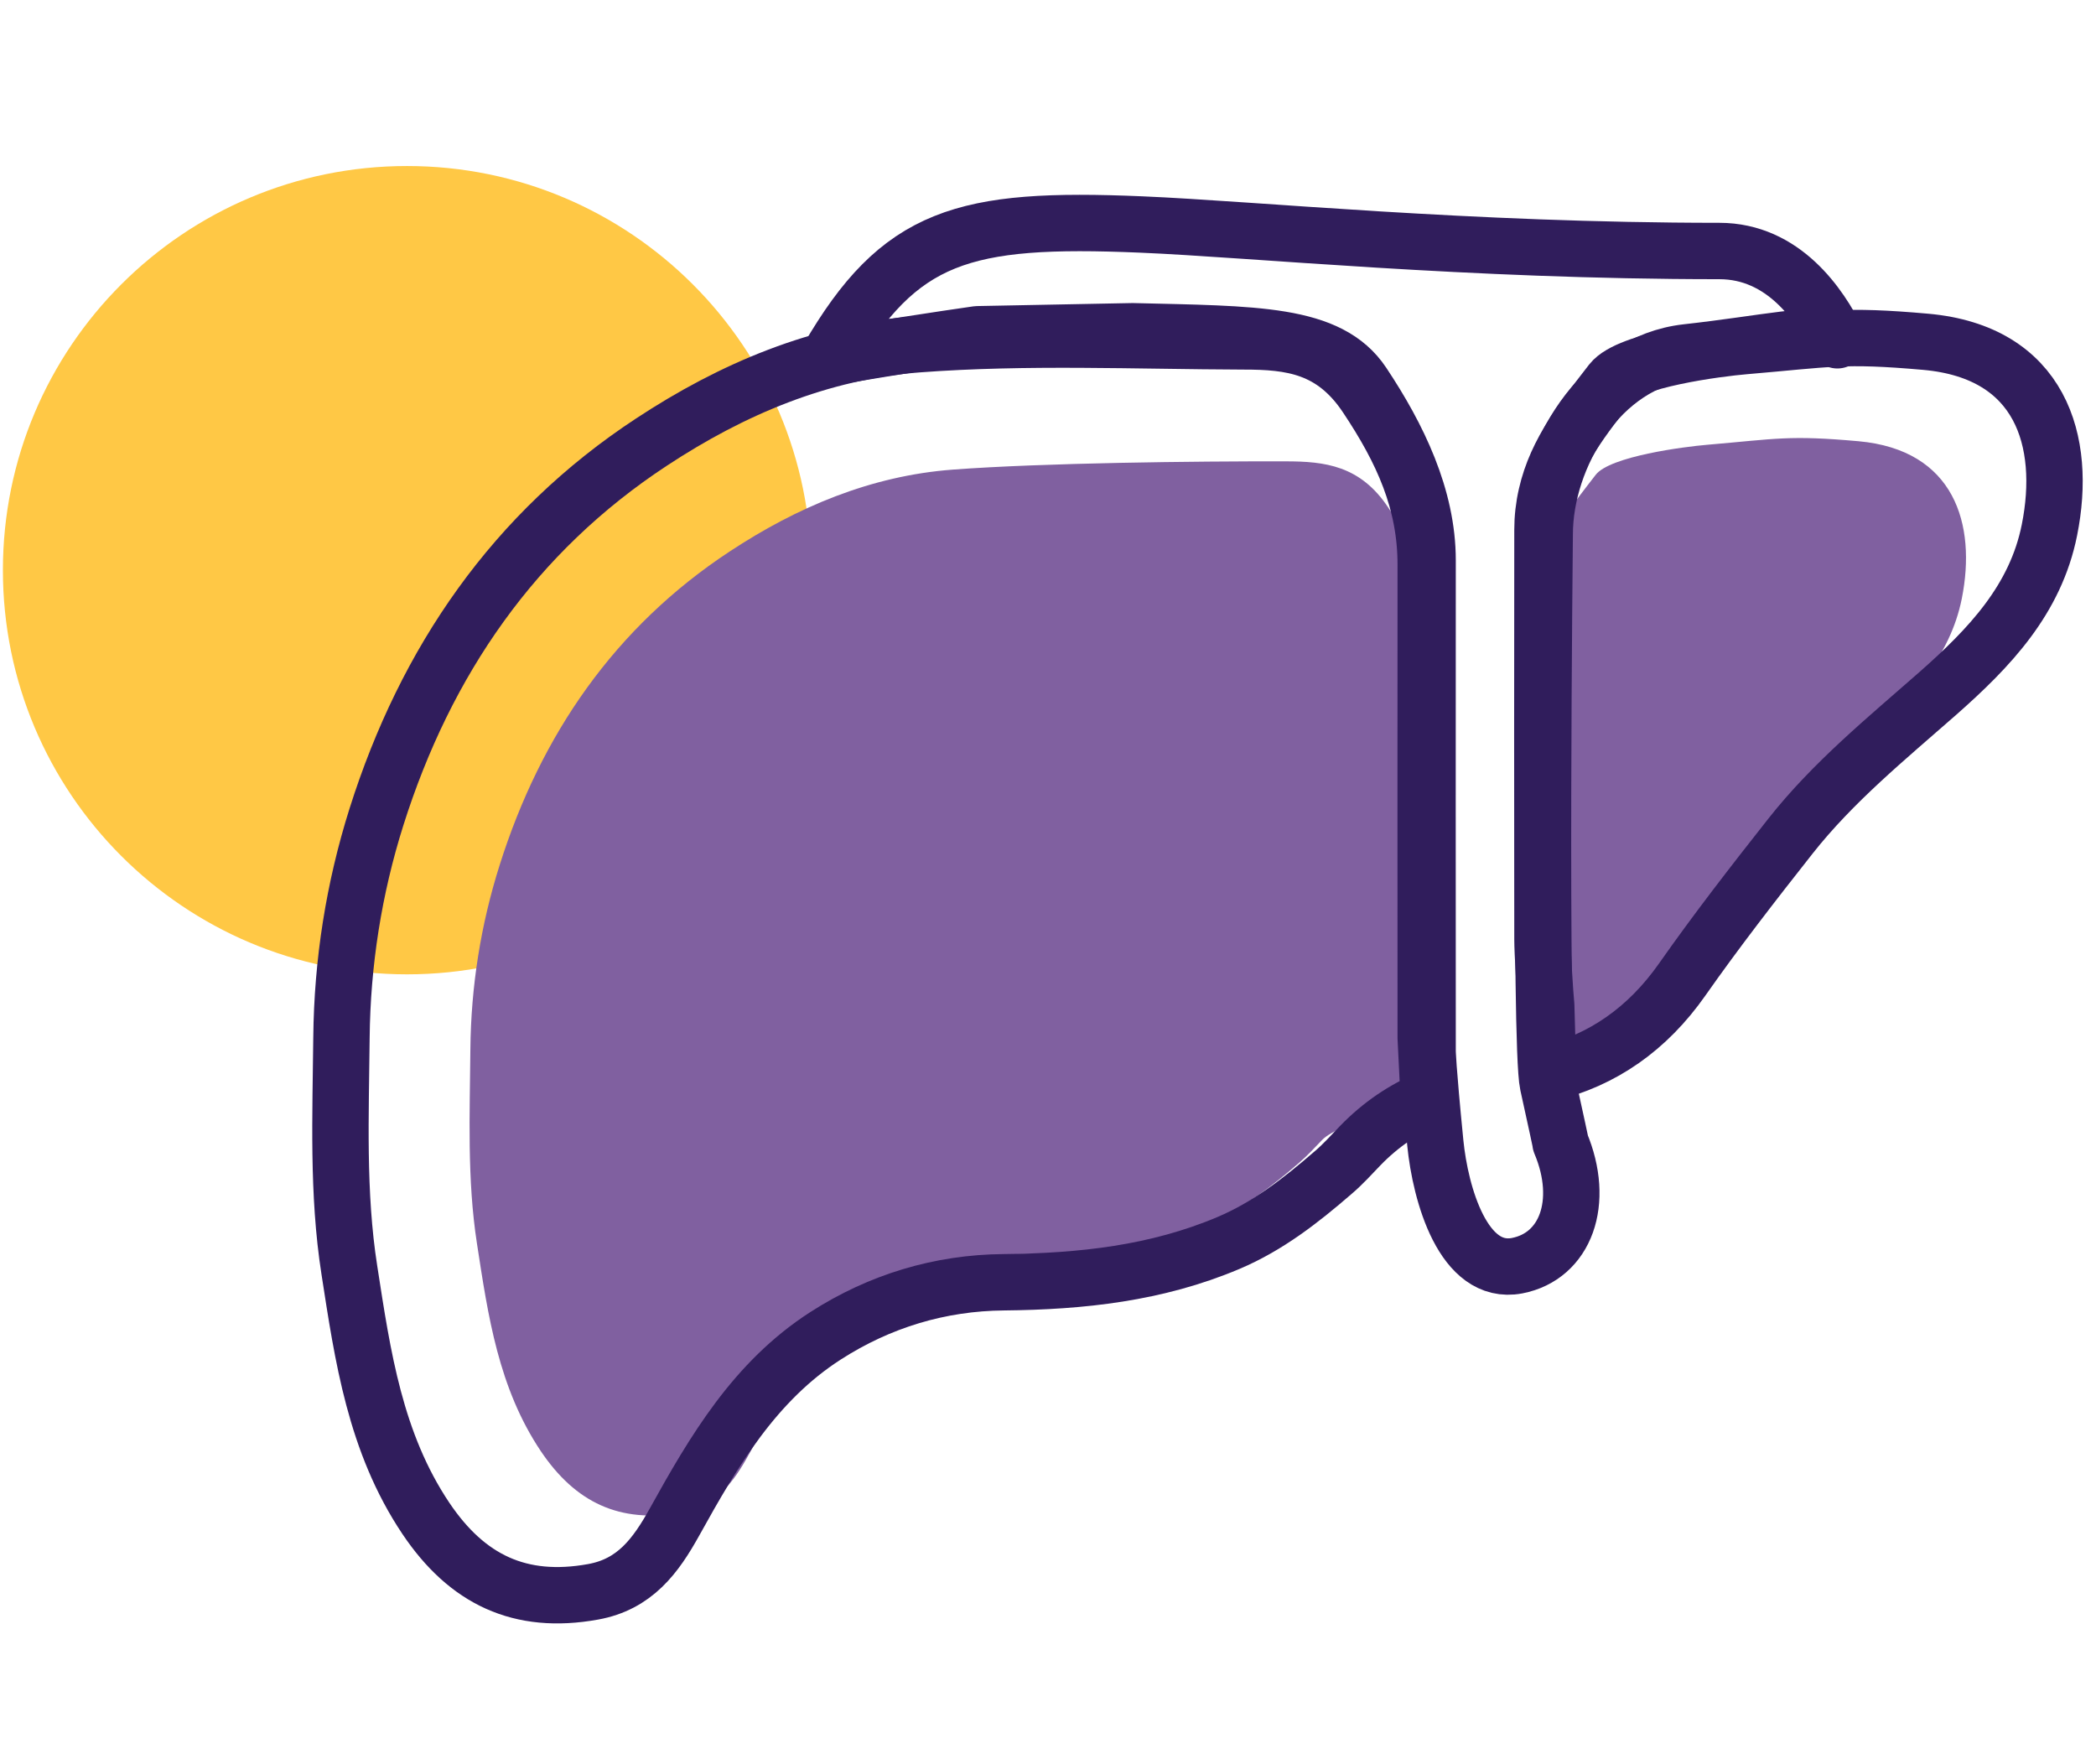 <svg width="101" height="85" viewBox="0 0 101 85" fill="none" xmlns="http://www.w3.org/2000/svg">
<path d="M19.615 46.95C30.37 46.95 39.09 38.231 39.09 27.475C39.09 16.719 30.37 8 19.615 8C8.859 8 0.14 16.719 0.14 27.475C0.14 38.231 8.859 46.95 19.615 46.95Z" fill="#FFC845"/>
<path d="M74.334 50.737C76.535 50.211 78.338 48.943 79.733 46.959C81.119 44.985 82.604 43.083 84.099 41.18C85.82 38.997 87.976 37.249 90.041 35.419C92.115 33.59 93.972 31.642 94.534 28.843C95.249 25.256 94.181 21.678 89.552 21.261C86.201 20.962 85.63 21.144 82.26 21.433C81.173 21.524 77.577 21.986 76.889 22.883C75.802 24.296 74.678 25.655 74.28 27.439C74.18 27.892 74.126 28.372 74.126 28.843C74.117 35.447 74.117 38.744 74.126 45.347C74.126 45.863 74.226 47.494 74.271 48.01L74.343 50.737H74.334Z" fill="#8060A0"/>
<path d="M69.406 52.748C68.392 53.173 64.524 54.07 63.7 54.94C63.346 55.311 62.993 55.691 62.604 56.027C61.318 57.141 59.986 58.173 58.401 58.844C55.502 60.066 52.468 60.393 49.343 60.429C46.779 60.456 44.352 61.181 42.169 62.585C39.324 64.414 37.667 67.222 36.09 70.076C35.339 71.444 34.487 72.594 32.802 72.893C29.868 73.418 27.73 72.404 26.063 69.931C24.016 66.878 23.518 63.4 22.983 59.922C22.503 56.824 22.639 53.681 22.666 50.565C22.694 47.539 23.165 44.559 24.079 41.678C26.063 35.401 29.632 30.211 35.167 26.57C38.4 24.441 41.951 22.928 45.91 22.629C50.276 22.303 57.585 22.222 61.952 22.231C63.845 22.231 65.548 22.43 66.897 24.459C68.338 26.615 69.289 28.689 69.289 31.244C69.28 37.593 69.289 43.934 69.289 50.284L69.406 52.738V52.748Z" fill="#8060A0"/>
<path d="M74.599 51.724C77.226 51.09 79.391 49.577 81.057 47.204C82.715 44.84 84.49 42.557 86.275 40.293C88.331 37.684 90.913 35.582 93.385 33.408C95.867 31.216 98.087 28.897 98.757 25.537C99.617 21.252 98.34 16.968 92.797 16.47C88.793 16.116 88.114 16.334 84.074 16.678C82.769 16.787 78.476 17.339 77.642 18.408C76.338 20.102 74.997 21.723 74.517 23.852C74.391 24.395 74.327 24.966 74.327 25.528C74.318 33.426 74.318 37.367 74.327 45.266C74.327 45.891 74.445 47.829 74.508 48.454L74.599 51.715V51.724Z" stroke="#301D5C" stroke-width="2.717" stroke-linecap="round" stroke-linejoin="round"/>
<path d="M68.864 52.929C67.651 53.436 66.537 54.179 65.54 55.211C65.114 55.655 64.698 56.117 64.227 56.516C62.687 57.847 61.102 59.088 59.199 59.894C55.73 61.362 52.107 61.751 48.366 61.788C45.304 61.815 42.397 62.684 39.779 64.369C36.373 66.561 34.398 69.922 32.505 73.337C31.599 74.967 30.594 76.344 28.574 76.706C25.059 77.34 22.505 76.118 20.521 73.165C18.075 69.514 17.478 65.356 16.834 61.199C16.255 57.494 16.418 53.735 16.454 50.003C16.49 46.38 17.052 42.811 18.139 39.369C20.512 31.859 24.778 25.645 31.4 21.298C35.268 18.752 39.516 16.941 44.254 16.587C49.48 16.198 54.706 16.433 59.933 16.451C62.198 16.451 64.227 16.687 65.848 19.124C67.569 21.705 68.71 24.178 68.701 27.24C68.692 34.831 68.701 42.421 68.701 50.012L68.846 52.947L68.864 52.929Z" stroke="#301D5C" stroke-width="2.717" stroke-linecap="round" stroke-linejoin="round"/>
<path d="M75.196 55.075C76.4 57.938 75.44 60.538 73.103 60.99C70.513 61.48 69.408 57.539 69.163 55.075C68.792 51.325 68.792 50.646 68.792 50.646C68.792 43.055 68.783 34.595 68.792 27.004C68.792 23.952 67.379 21.044 65.667 18.471C64.045 16.035 60.476 16.107 54.58 15.962L47.097 16.107C45.639 16.316 41.934 16.868 39.905 17.258C43.356 11.316 46.418 10.455 54.978 10.817C60.404 11.044 70.721 12.095 82.85 12.095C85.948 12.095 87.705 14.712 88.538 16.397C87.578 15.953 85.051 16.56 81.283 16.977C77.116 17.439 74.435 22.004 74.435 25.745C74.435 25.745 74.172 50.365 74.589 52.249C75.006 54.133 75.205 55.084 75.205 55.084L75.196 55.075Z" stroke="#301D5C" stroke-width="2.717" stroke-linecap="round" stroke-linejoin="round"/>
</svg>
